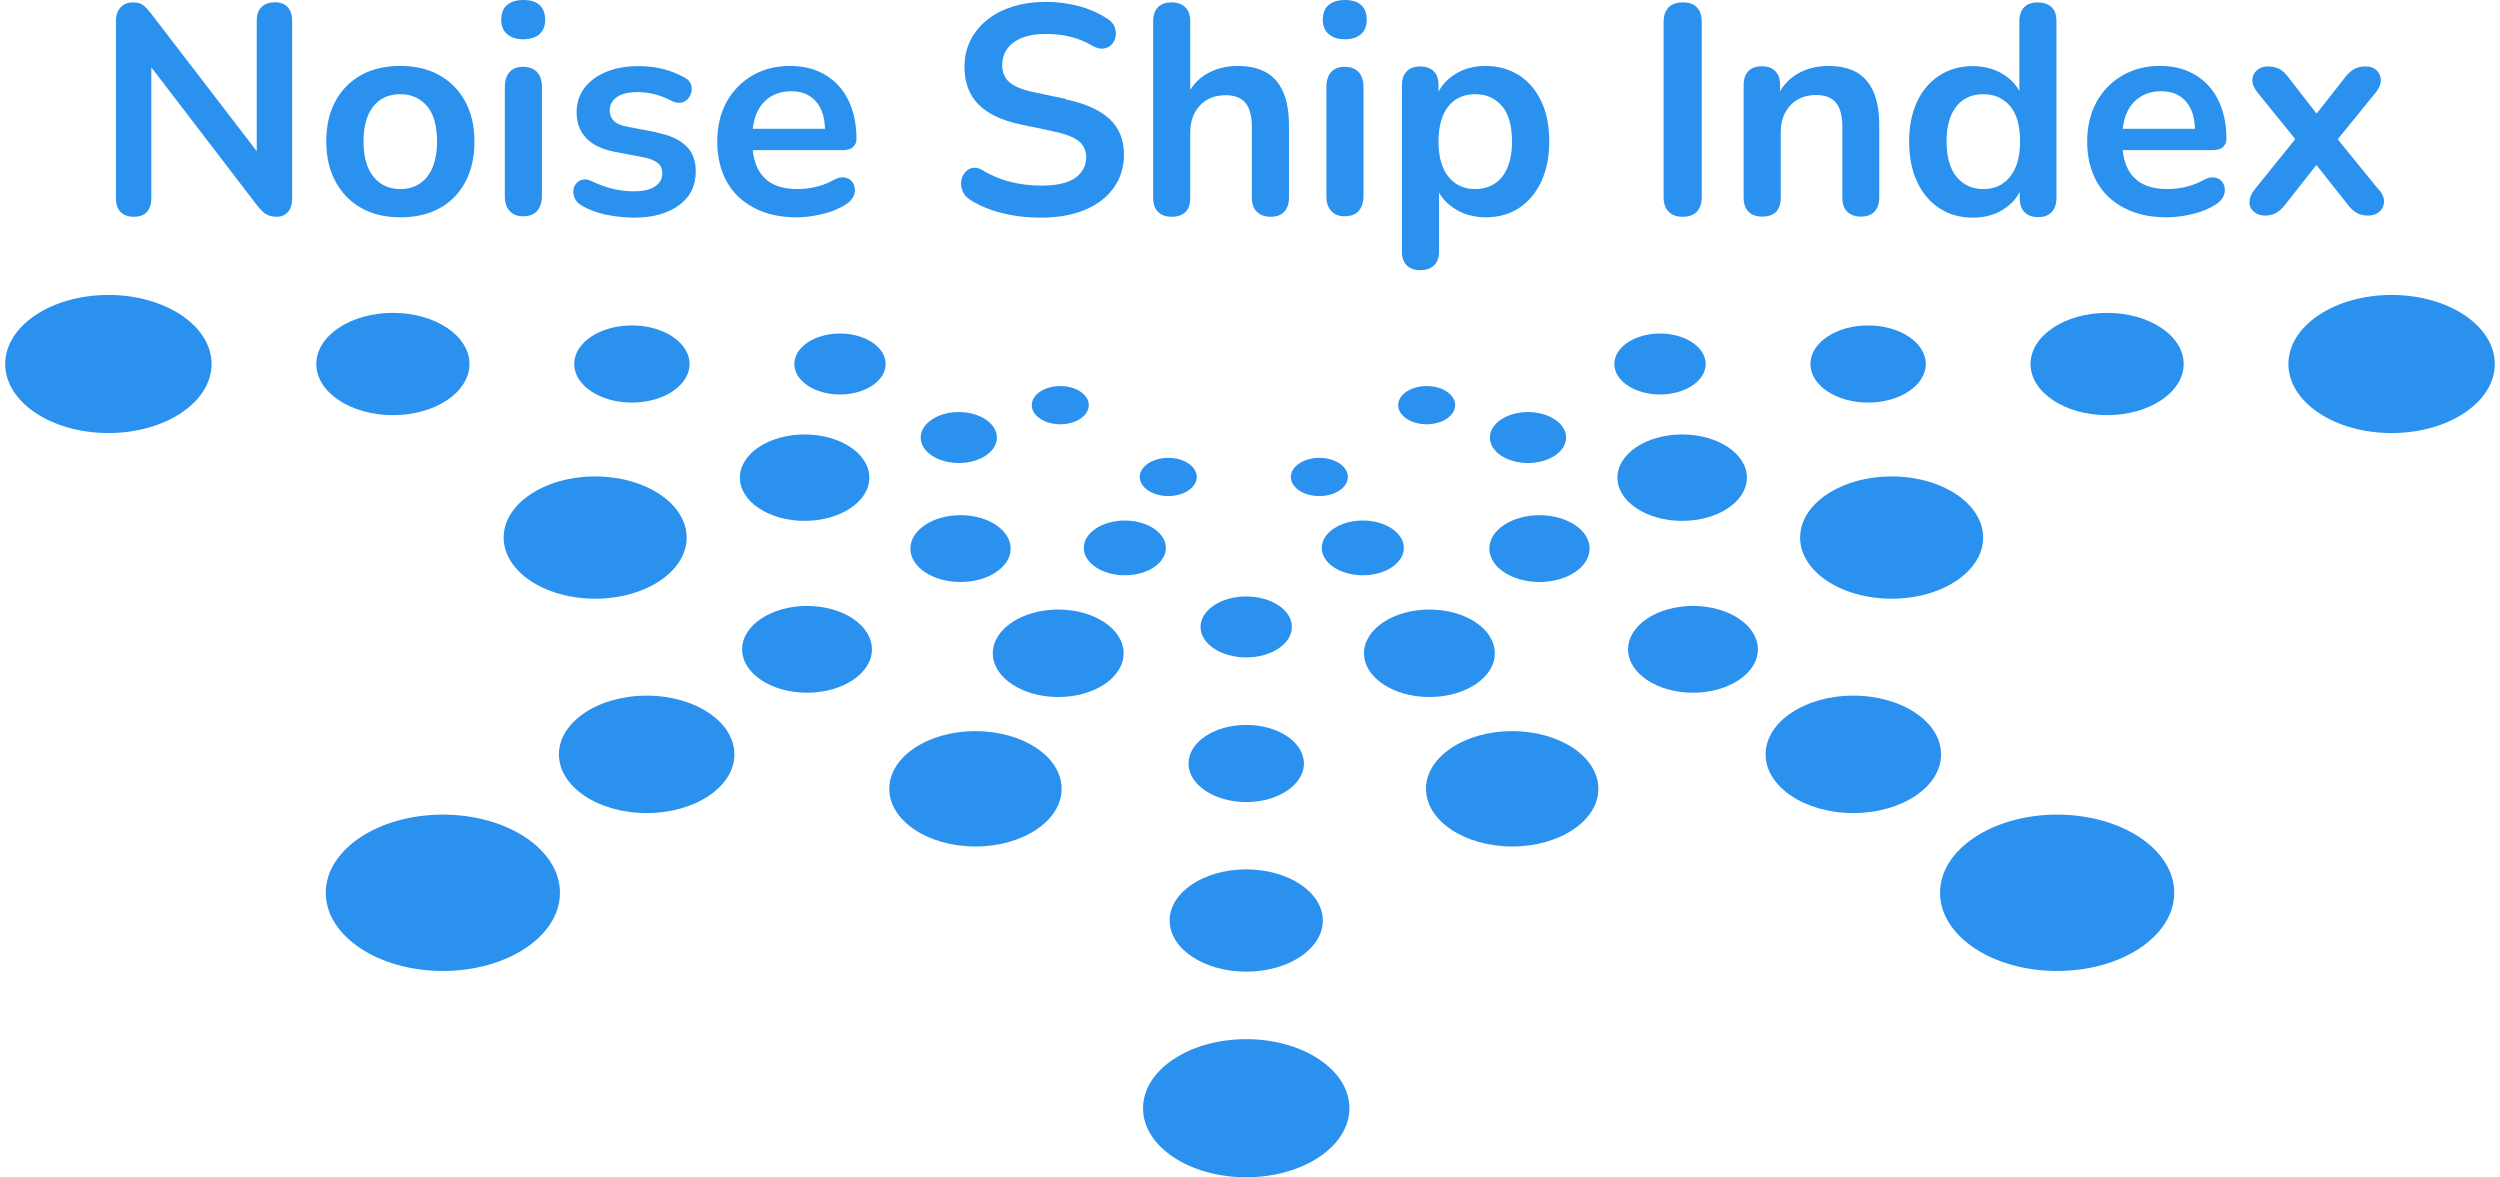 <svg fill="none" height="113" viewBox="0 0 240 113" width="240" xmlns="http://www.w3.org/2000/svg" xmlns:xlink="http://www.w3.org/1999/xlink"><clipPath id="a"><path d="m.5 0h239v113h-239z"/></clipPath><g clip-path="url(#a)" fill="#2a91ef"><path d="m80.639 37.87c2.421 0 4.384-1.31 4.384-2.926s-1.963-2.926-4.384-2.926c-2.421 0-4.384 1.31-4.384 2.926s1.963 2.926 4.384 2.926z"/><path d="m101.787 40.73c1.511 0 2.736-.821 2.736-1.835s-1.225-1.835-2.736-1.835c-1.512 0-2.737.822-2.737 1.835s1.225 1.835 2.737 1.835z"/><path d="m112.154 47.623c1.511 0 2.736-.822 2.736-1.835 0-1.013-1.225-1.835-2.736-1.835s-2.736.822-2.736 1.835c0 1.013 1.225 1.835 2.736 1.835z"/><path d="m107.984 55.227c2.176 0 3.939-1.177 3.939-2.628 0-1.452-1.763-2.628-3.939-2.628s-3.939 1.177-3.939 2.628c0 1.452 1.763 2.628 3.939 2.628z"/><path d="m101.589 66.914c3.468 0 6.28-1.88 6.28-4.199 0-2.319-2.812-4.199-6.28-4.199-3.469 0-6.28 1.88-6.28 4.199 0 2.319 2.812 4.199 6.28 4.199z"/><path d="m93.644 81.262c4.57 0 8.274-2.479 8.274-5.538 0-3.058-3.704-5.537-8.274-5.537s-8.274 2.479-8.274 5.537c0 3.058 3.704 5.538 8.274 5.538z"/><path d="m126.659 47.623c1.511 0 2.736-.822 2.736-1.835 0-1.013-1.225-1.835-2.736-1.835s-2.736.822-2.736 1.835c0 1.013 1.225 1.835 2.736 1.835z"/><path d="m130.829 55.227c2.176 0 3.94-1.177 3.94-2.628 0-1.452-1.764-2.628-3.94-2.628s-3.939 1.177-3.939 2.628c0 1.452 1.763 2.628 3.939 2.628z"/><path d="m137.225 66.914c3.468 0 6.279-1.88 6.279-4.199 0-2.319-2.811-4.199-6.279-4.199-3.469 0-6.28 1.88-6.28 4.199 0 2.319 2.811 4.199 6.28 4.199z"/><path d="m145.169 81.262c4.57 0 8.275-2.479 8.275-5.538 0-3.058-3.705-5.537-8.275-5.537s-8.274 2.479-8.274 5.537c0 3.058 3.704 5.538 8.274 5.538z"/><path d="m92.045 44.45c2.021 0 3.659-1.095 3.659-2.446s-1.638-2.446-3.659-2.446-3.659 1.095-3.659 2.446 1.638 2.446 3.659 2.446z"/><path d="m77.244 50.004c3.432 0 6.214-1.858 6.214-4.149 0-2.292-2.782-4.149-6.214-4.149s-6.214 1.858-6.214 4.149c0 2.291 2.782 4.149 6.214 4.149z"/><path d="m57.135 57.475c4.852 0 8.785-2.627 8.785-5.868s-3.933-5.868-8.785-5.868-8.785 2.627-8.785 5.868 3.933 5.868 8.785 5.868z"/><path d="m136.961 40.73c1.511 0 2.736-.821 2.736-1.835s-1.225-1.835-2.736-1.835-2.736.822-2.736 1.835 1.225 1.835 2.736 1.835z"/><path d="m146.686 44.45c2.021 0 3.659-1.095 3.659-2.446s-1.638-2.446-3.659-2.446-3.66 1.095-3.66 2.446 1.639 2.446 3.66 2.446z"/><path d="m161.487 50.004c3.432 0 6.214-1.858 6.214-4.149 0-2.292-2.782-4.149-6.214-4.149s-6.214 1.858-6.214 4.149c0 2.291 2.782 4.149 6.214 4.149z"/><path d="m181.596 57.475c4.852 0 8.785-2.627 8.785-5.868s-3.933-5.868-8.785-5.868-8.785 2.627-8.785 5.868 3.933 5.868 8.785 5.868z"/><path d="m60.662 38.647c3.059 0 5.538-1.658 5.538-3.703s-2.48-3.703-5.538-3.703c-3.059 0-5.538 1.658-5.538 3.703s2.48 3.703 5.538 3.703z"/><path d="m92.21 55.872c2.658 0 4.813-1.436 4.813-3.207s-2.155-3.207-4.813-3.207c-2.658 0-4.813 1.436-4.813 3.207s2.155 3.207 4.813 3.207z"/><path d="m77.475 66.501c3.441 0 6.231-1.865 6.231-4.166 0-2.3-2.789-4.165-6.231-4.165s-6.231 1.865-6.231 4.165c0 2.301 2.789 4.166 6.231 4.166z"/><path d="m62.08 78.055c4.652 0 8.423-2.524 8.423-5.637s-3.771-5.637-8.423-5.637-8.423 2.524-8.423 5.637 3.771 5.637 8.423 5.637z"/><path d="m42.515 93.213c6.208 0 11.241-3.36 11.241-7.505s-5.033-7.505-11.241-7.505c-6.208 0-11.241 3.36-11.241 7.505s5.033 7.505 11.241 7.505z"/><path d="m147.79 55.872c2.658 0 4.813-1.436 4.813-3.207s-2.155-3.207-4.813-3.207-4.813 1.436-4.813 3.207 2.155 3.207 4.813 3.207z"/><path d="m162.526 66.501c3.441 0 6.23-1.865 6.23-4.166 0-2.3-2.789-4.165-6.23-4.165s-6.231 1.865-6.231 4.165c0 2.301 2.79 4.166 6.231 4.166z"/><path d="m177.92 78.055c4.652 0 8.423-2.524 8.423-5.637s-3.771-5.637-8.423-5.637c-4.651 0-8.422 2.524-8.422 5.637s3.771 5.637 8.422 5.637z"/><path d="m197.485 93.213c6.209 0 11.242-3.36 11.242-7.505s-5.033-7.505-11.242-7.505c-6.208 0-11.241 3.36-11.241 7.505s5.033 7.505 11.241 7.505z"/><path d="m37.718 39.854c4.06 0 7.351-2.198 7.351-4.91s-3.291-4.909-7.351-4.909-7.351 2.198-7.351 4.909 3.291 4.91 7.351 4.91z"/><path d="m10.406 41.573c5.471 0 9.906-2.968 9.906-6.629s-4.435-6.629-9.906-6.629c-5.471 0-9.906 2.968-9.906 6.629s4.435 6.629 9.906 6.629z"/><path d="m119.637 63.112c2.422 0 4.385-1.31 4.385-2.926s-1.963-2.926-4.385-2.926c-2.421 0-4.384 1.31-4.384 2.926s1.963 2.926 4.384 2.926z"/><path d="m119.637 76.997c3.059 0 5.539-1.658 5.539-3.703s-2.48-3.703-5.539-3.703c-3.058 0-5.538 1.658-5.538 3.703s2.48 3.703 5.538 3.703z"/><path d="m119.637 93.279c4.06 0 7.352-2.198 7.352-4.909s-3.292-4.91-7.352-4.91-7.351 2.198-7.351 4.91 3.291 4.909 7.351 4.909z"/><path d="m119.637 113.017c5.471 0 9.907-2.968 9.907-6.629s-4.436-6.629-9.907-6.629-9.906 2.968-9.906 6.629 4.435 6.629 9.906 6.629z"/><path d="m159.361 37.87c2.421 0 4.384-1.31 4.384-2.926s-1.963-2.926-4.384-2.926c-2.422 0-4.385 1.31-4.385 2.926s1.963 2.926 4.385 2.926z"/><path d="m179.338 38.647c3.059 0 5.538-1.658 5.538-3.703s-2.479-3.703-5.538-3.703-5.538 1.658-5.538 3.703 2.479 3.703 5.538 3.703z"/><path d="m202.282 39.854c4.06 0 7.351-2.198 7.351-4.91s-3.291-4.909-7.351-4.909-7.351 2.198-7.351 4.909 3.291 4.91 7.351 4.91z"/><path d="m229.594 41.573c5.471 0 9.906-2.968 9.906-6.629s-4.435-6.629-9.906-6.629-9.906 2.968-9.906 6.629 4.435 6.629 9.906 6.629z"/><path d="m26.361.231c-.544 0-.973.149-1.269.463-.297.298-.445.727-.445 1.289v12.53l-10.153-13.224c-.297-.38-.56-.645-.775-.81s-.544-.248-.989-.248c-.478 0-.857.165-1.154.479-.297.314-.445.76-.445 1.355v16.976c0 .562.148 1.008.445 1.306.297.298.709.463 1.269.463s.973-.149 1.253-.463c.28-.297.429-.744.429-1.306v-12.579l10.153 13.257c.297.38.577.661.841.827.264.165.61.265 1.038.265.428 0 .808-.149 1.088-.463.264-.297.396-.727.396-1.256v-17.125c0-.545-.148-.975-.428-1.289-.28-.298-.709-.463-1.253-.463z"/><path d="m42.185 7.224c-1.055-.595-2.308-.893-3.758-.893-1.088 0-2.06.165-2.934.496s-1.615.827-2.242 1.455c-.626.645-1.104 1.405-1.434 2.281-.33.893-.494 1.884-.494 3.009 0 1.488.297 2.777.89 3.868s1.417 1.934 2.472 2.529 2.308.893 3.758.893c1.088 0 2.06-.165 2.934-.496s1.615-.81 2.242-1.455c.626-.645 1.104-1.405 1.434-2.298.33-.893.494-1.901.494-3.025 0-1.488-.297-2.76-.89-3.852-.593-1.091-1.417-1.917-2.472-2.513zm-.676 8.893c-.297.678-.709 1.19-1.236 1.521-.527.347-1.154.512-1.846.512-1.055 0-1.912-.38-2.555-1.157s-.973-1.901-.973-3.405c0-1.008.148-1.851.445-2.529.297-.678.709-1.174 1.236-1.521.527-.331 1.154-.496 1.846-.496 1.055 0 1.912.38 2.555 1.124.643.744.973 1.885.973 3.405 0 1.008-.148 1.851-.445 2.529z"/><path d="m50.228 6.414c-.577 0-1.006.165-1.302.496-.297.331-.462.81-.462 1.438v10.48c0 .612.148 1.091.462 1.422.297.347.742.512 1.302.512s1.038-.165 1.335-.512c.297-.347.462-.827.462-1.422v-10.48c0-.628-.165-1.108-.478-1.438s-.758-.496-1.319-.496z"/><path d="m50.228 0c-.659 0-1.187.165-1.549.479-.363.314-.56.793-.56 1.405 0 .612.181 1.058.56 1.389.379.331.89.496 1.549.496s1.203-.165 1.566-.496c.363-.331.544-.793.544-1.389 0-.595-.181-1.074-.544-1.405s-.89-.479-1.566-.479z"/><path d="m63.003 12.695-2.852-.545c-.544-.099-.956-.281-1.22-.545s-.396-.595-.396-.992c0-.529.214-.959.676-1.289.445-.331 1.137-.479 2.06-.479.494 0 1.006.066 1.549.198s1.104.347 1.698.661c.33.149.61.198.874.149s.462-.165.643-.364c.181-.198.28-.43.346-.678.049-.264.033-.512-.066-.76-.099-.248-.297-.446-.577-.595-.676-.38-1.385-.661-2.126-.843-.725-.182-1.516-.264-2.341-.264-1.154 0-2.176.182-3.066.545-.89.364-1.582.876-2.093 1.537-.494.661-.758 1.455-.758 2.364 0 1.008.313 1.835.923 2.463.61.645 1.516 1.075 2.687 1.306l2.852.545c.593.116 1.022.297 1.319.529.297.232.445.579.445 1.008 0 .512-.231.926-.676 1.24-.445.314-1.121.479-2.027.479-.643 0-1.302-.066-1.961-.215s-1.368-.397-2.126-.76c-.297-.149-.577-.198-.841-.149-.264.05-.462.182-.626.364-.165.198-.264.413-.28.678-.033.264.017.512.148.777.115.265.33.479.643.678.725.413 1.533.711 2.439.893.906.165 1.78.265 2.588.265 1.797 0 3.247-.397 4.318-1.19 1.088-.793 1.615-1.884 1.615-3.273 0-1.025-.313-1.851-.956-2.446-.643-.612-1.566-1.025-2.802-1.256z"/><path d="m81.859 14.133c.231-.182.363-.446.363-.777 0-1.091-.148-2.066-.445-2.926-.297-.86-.725-1.603-1.286-2.215s-1.236-1.074-2.027-1.405c-.791-.331-1.681-.479-2.654-.479-1.352 0-2.538.314-3.593.926-1.055.612-1.879 1.471-2.472 2.546-.593 1.091-.89 2.347-.89 3.802 0 1.455.313 2.76.923 3.852.61 1.091 1.5 1.917 2.637 2.513s2.489.893 4.071.893c.742 0 1.533-.099 2.406-.297.857-.198 1.632-.512 2.291-.926.346-.215.577-.463.725-.744.148-.281.198-.562.148-.843-.033-.281-.148-.512-.33-.694-.181-.198-.428-.298-.725-.331-.297-.033-.659.066-1.055.297-.544.297-1.137.512-1.747.645-.61.132-1.17.182-1.665.182-1.417 0-2.505-.38-3.231-1.157-.577-.612-.923-1.471-1.038-2.579h8.588c.429 0 .775-.083 1.006-.265zm-7.945-4.81c.56-.364 1.236-.562 2.027-.562.725 0 1.319.149 1.813.479.478.314.857.76 1.104 1.355.214.479.313 1.091.346 1.769h-6.939c.066-.529.181-1.041.363-1.471.297-.678.725-1.207 1.286-1.57z"/><path d="m102.33 9.505-3.098-.661c-1.104-.231-1.879-.545-2.341-.959-.462-.413-.676-.959-.676-1.636 0-.612.165-1.141.494-1.587.33-.446.808-.793 1.434-1.041.626-.248 1.368-.364 2.242-.364.873 0 1.615.083 2.34.264.725.165 1.434.463 2.126.86.396.231.759.331 1.072.281.313-.033.577-.165.774-.364.198-.198.347-.463.396-.76s.033-.595-.066-.893c-.099-.298-.313-.562-.61-.777-.824-.545-1.73-.975-2.752-1.256s-2.11-.43-3.248-.43c-1.137 0-2.208.149-3.164.446-.956.298-1.78.711-2.472 1.273-.692.545-1.236 1.207-1.615 1.967-.379.76-.577 1.603-.577 2.546 0 1.488.445 2.678 1.319 3.587.89.909 2.225 1.554 4.022 1.934l3.131.661c1.171.248 2.011.562 2.489.942s.725.909.725 1.57c0 .793-.346 1.455-1.021 1.951-.676.496-1.781.76-3.28.76-1.022 0-1.994-.116-2.934-.347-.923-.231-1.813-.595-2.654-1.091-.363-.232-.692-.314-.989-.265-.297.05-.56.198-.758.446-.198.231-.33.512-.363.827-.049.314 0 .628.132.959.132.331.363.595.709.827.593.38 1.253.694 1.994.959.742.265 1.533.446 2.357.579.824.132 1.665.182 2.505.182 1.22 0 2.308-.149 3.28-.43.972-.281 1.796-.694 2.488-1.223.693-.529 1.22-1.174 1.599-1.917.363-.744.561-1.57.561-2.479 0-1.422-.462-2.562-1.385-3.422s-2.324-1.488-4.203-1.884z"/><path d="m121.566 6.959c-.725-.413-1.648-.628-2.753-.628-1.104 0-2.126.264-3 .777-.642.38-1.153.893-1.549 1.521v-6.596c0-.595-.165-1.041-.478-1.339s-.758-.463-1.319-.463c-.56 0-1.005.149-1.302.463-.296.298-.461.744-.461 1.339v16.943c0 .595.148 1.041.461 1.355.297.314.742.479 1.302.479 1.187 0 1.797-.612 1.797-1.818v-6.248c0-1.091.313-1.951.923-2.612.61-.661 1.451-.992 2.489-.992.857 0 1.483.248 1.895.744.413.496.61 1.289.61 2.364v6.728c0 .595.149 1.041.478 1.355.313.314.759.479 1.319.479s1.005-.149 1.302-.479c.297-.314.462-.76.462-1.355v-6.91c0-1.289-.182-2.364-.544-3.207-.363-.843-.907-1.471-1.616-1.901z"/><path d="m129.098 6.414c-.576 0-1.005.165-1.302.496-.296.331-.461.81-.461 1.438v10.48c0 .612.148 1.091.461 1.422.297.347.742.512 1.302.512.561 0 1.039-.165 1.336-.512.296-.347.461-.827.461-1.422v-10.48c0-.628-.165-1.108-.478-1.438s-.758-.496-1.319-.496z"/><path d="m129.099 0c-.66 0-1.187.165-1.55.479-.362.314-.56.793-.56 1.405 0 .612.181 1.058.56 1.389.379.331.89.496 1.55.496.659 0 1.203-.165 1.565-.496.363-.331.544-.793.544-1.389 0-.595-.181-1.074-.544-1.405-.362-.331-.89-.479-1.565-.479z"/><path d="m145.812 7.224c-.923-.595-1.994-.893-3.198-.893-1.203 0-2.208.298-3.082.893-.643.43-1.104.959-1.434 1.57v-.612c0-.595-.148-1.041-.461-1.339-.297-.298-.742-.463-1.303-.463-.56 0-.972.149-1.285.463-.297.298-.462.744-.462 1.339v15.952c0 .595.149 1.041.462 1.339.296.298.741.463 1.302.463.56 0 1.005-.149 1.319-.463.313-.297.478-.744.478-1.339v-5.653c.329.595.807 1.091 1.417 1.504.874.579 1.896.876 3.049.876 1.237 0 2.308-.297 3.214-.893.907-.595 1.616-1.438 2.127-2.529s.774-2.38.774-3.868c0-1.488-.263-2.794-.774-3.868-.511-1.074-1.236-1.901-2.143-2.496zm-1.104 8.893c-.297.678-.709 1.19-1.237 1.521-.527.347-1.153.512-1.846.512-1.055 0-1.912-.38-2.554-1.157-.643-.777-.973-1.901-.973-3.405 0-1.008.148-1.851.445-2.529.297-.678.709-1.174 1.236-1.521.528-.331 1.154-.496 1.846-.496 1.055 0 1.912.38 2.555 1.124.643.744.973 1.885.973 3.405 0 1.008-.149 1.851-.445 2.529z"/><path d="m161.537.231c-.594 0-1.039.165-1.352.479-.313.331-.478.793-.478 1.405v16.811c0 .595.148 1.058.478 1.389.313.331.758.496 1.352.496.593 0 1.054-.165 1.368-.496.296-.331.461-.793.461-1.389v-16.811c0-.612-.148-1.074-.461-1.405-.314-.331-.759-.479-1.352-.479z"/><path d="m178.267 6.959c-.726-.413-1.649-.628-2.753-.628s-2.126.264-3 .777c-.692.413-1.236.975-1.632 1.67v-.612c0-.595-.148-1.041-.461-1.339-.297-.298-.725-.463-1.286-.463-.56 0-.972.149-1.286.463-.296.298-.461.744-.461 1.339v10.794c0 .595.148 1.041.461 1.355.297.314.742.479 1.303.479 1.203 0 1.796-.612 1.796-1.818v-6.248c0-1.091.313-1.95.923-2.612.61-.661 1.451-.992 2.489-.992.857 0 1.484.248 1.896.744s.61 1.289.61 2.364v6.728c0 .595.148 1.041.461 1.355.313.314.758.479 1.319.479.56 0 1.005-.149 1.302-.479.296-.314.461-.76.461-1.355v-6.91c0-1.289-.181-2.364-.544-3.207-.362-.843-.906-1.471-1.615-1.901z"/><path d="m195.623.231c-.577 0-1.006.149-1.302.463-.297.298-.462.744-.462 1.339v6.711c-.329-.612-.807-1.124-1.434-1.537-.857-.562-1.879-.86-3.033-.86-1.219 0-2.274.298-3.197.893-.923.595-1.632 1.422-2.143 2.496-.511 1.074-.775 2.364-.775 3.868 0 1.504.264 2.777.775 3.868s1.236 1.934 2.143 2.529c.923.595 1.978.893 3.197.893 1.22 0 2.209-.297 3.083-.893.626-.43 1.104-.959 1.417-1.587v.595c0 .595.149 1.041.462 1.355.296.314.741.479 1.302.479.56 0 1.005-.149 1.302-.479.297-.314.461-.76.461-1.355v-16.976c0-.595-.148-1.041-.461-1.339s-.758-.463-1.319-.463zm-3.379 17.406c-.528.347-1.154.512-1.846.512-1.055 0-1.912-.38-2.555-1.157s-.972-1.901-.972-3.405c0-1.008.148-1.851.445-2.529.296-.678.708-1.174 1.236-1.521.527-.331 1.154-.496 1.846-.496 1.055 0 1.912.38 2.555 1.124.642.744.972 1.884.972 3.405 0 1.008-.148 1.851-.445 2.529-.297.678-.709 1.19-1.236 1.521z"/><path d="m213.375 14.133c.231-.182.362-.446.362-.777 0-1.091-.148-2.066-.445-2.926-.296-.86-.725-1.603-1.285-2.215-.561-.612-1.236-1.074-2.028-1.405-.791-.331-1.681-.479-2.653-.479-1.352 0-2.539.314-3.594.926-1.054.612-1.879 1.471-2.472 2.546-.593 1.091-.89 2.347-.89 3.802 0 1.455.313 2.76.923 3.852s1.5 1.917 2.637 2.513c1.138.595 2.489.893 4.071.893.742 0 1.533-.099 2.407-.297.857-.198 1.632-.512 2.291-.926.346-.215.577-.463.725-.744.149-.281.198-.562.149-.843-.033-.281-.149-.512-.33-.694-.181-.198-.429-.298-.725-.331-.297-.033-.66.066-1.055.297-.544.297-1.137.512-1.747.645-.61.132-1.171.182-1.665.182-1.418 0-2.505-.38-3.231-1.157-.577-.612-.923-1.471-1.038-2.579h8.587c.429 0 .775-.083 1.006-.265zm-7.945-4.81c.561-.364 1.236-.562 2.028-.562.725 0 1.318.149 1.813.479.478.314.857.76 1.104 1.355.214.479.313 1.091.346 1.769h-6.939c.066-.529.181-1.041.362-1.471.297-.678.726-1.207 1.286-1.57z"/><path d="m228.374 18.233-3.956-4.86 3.643-4.48c.346-.413.511-.827.494-1.207 0-.38-.148-.694-.412-.942-.263-.248-.609-.364-1.055-.364-.445 0-.774.083-1.054.231-.281.149-.561.397-.825.711l-2.818 3.587-2.786-3.587c-.247-.331-.511-.562-.807-.711-.297-.149-.66-.231-1.088-.231-.429 0-.758.116-1.039.364-.28.231-.428.545-.445.926-.016.38.149.777.478 1.19l3.643 4.496-3.923 4.86c-.33.413-.478.827-.478 1.19 0 .38.148.694.429.926.28.231.626.364 1.038.364s.791-.083 1.088-.248c.28-.165.544-.397.791-.694l3.082-3.918 3.099 3.918c.264.331.544.562.824.711.281.149.627.231 1.055.231.429 0 .791-.116 1.072-.364.28-.248.428-.562.445-.942.016-.38-.149-.777-.478-1.174z"/></g></svg>